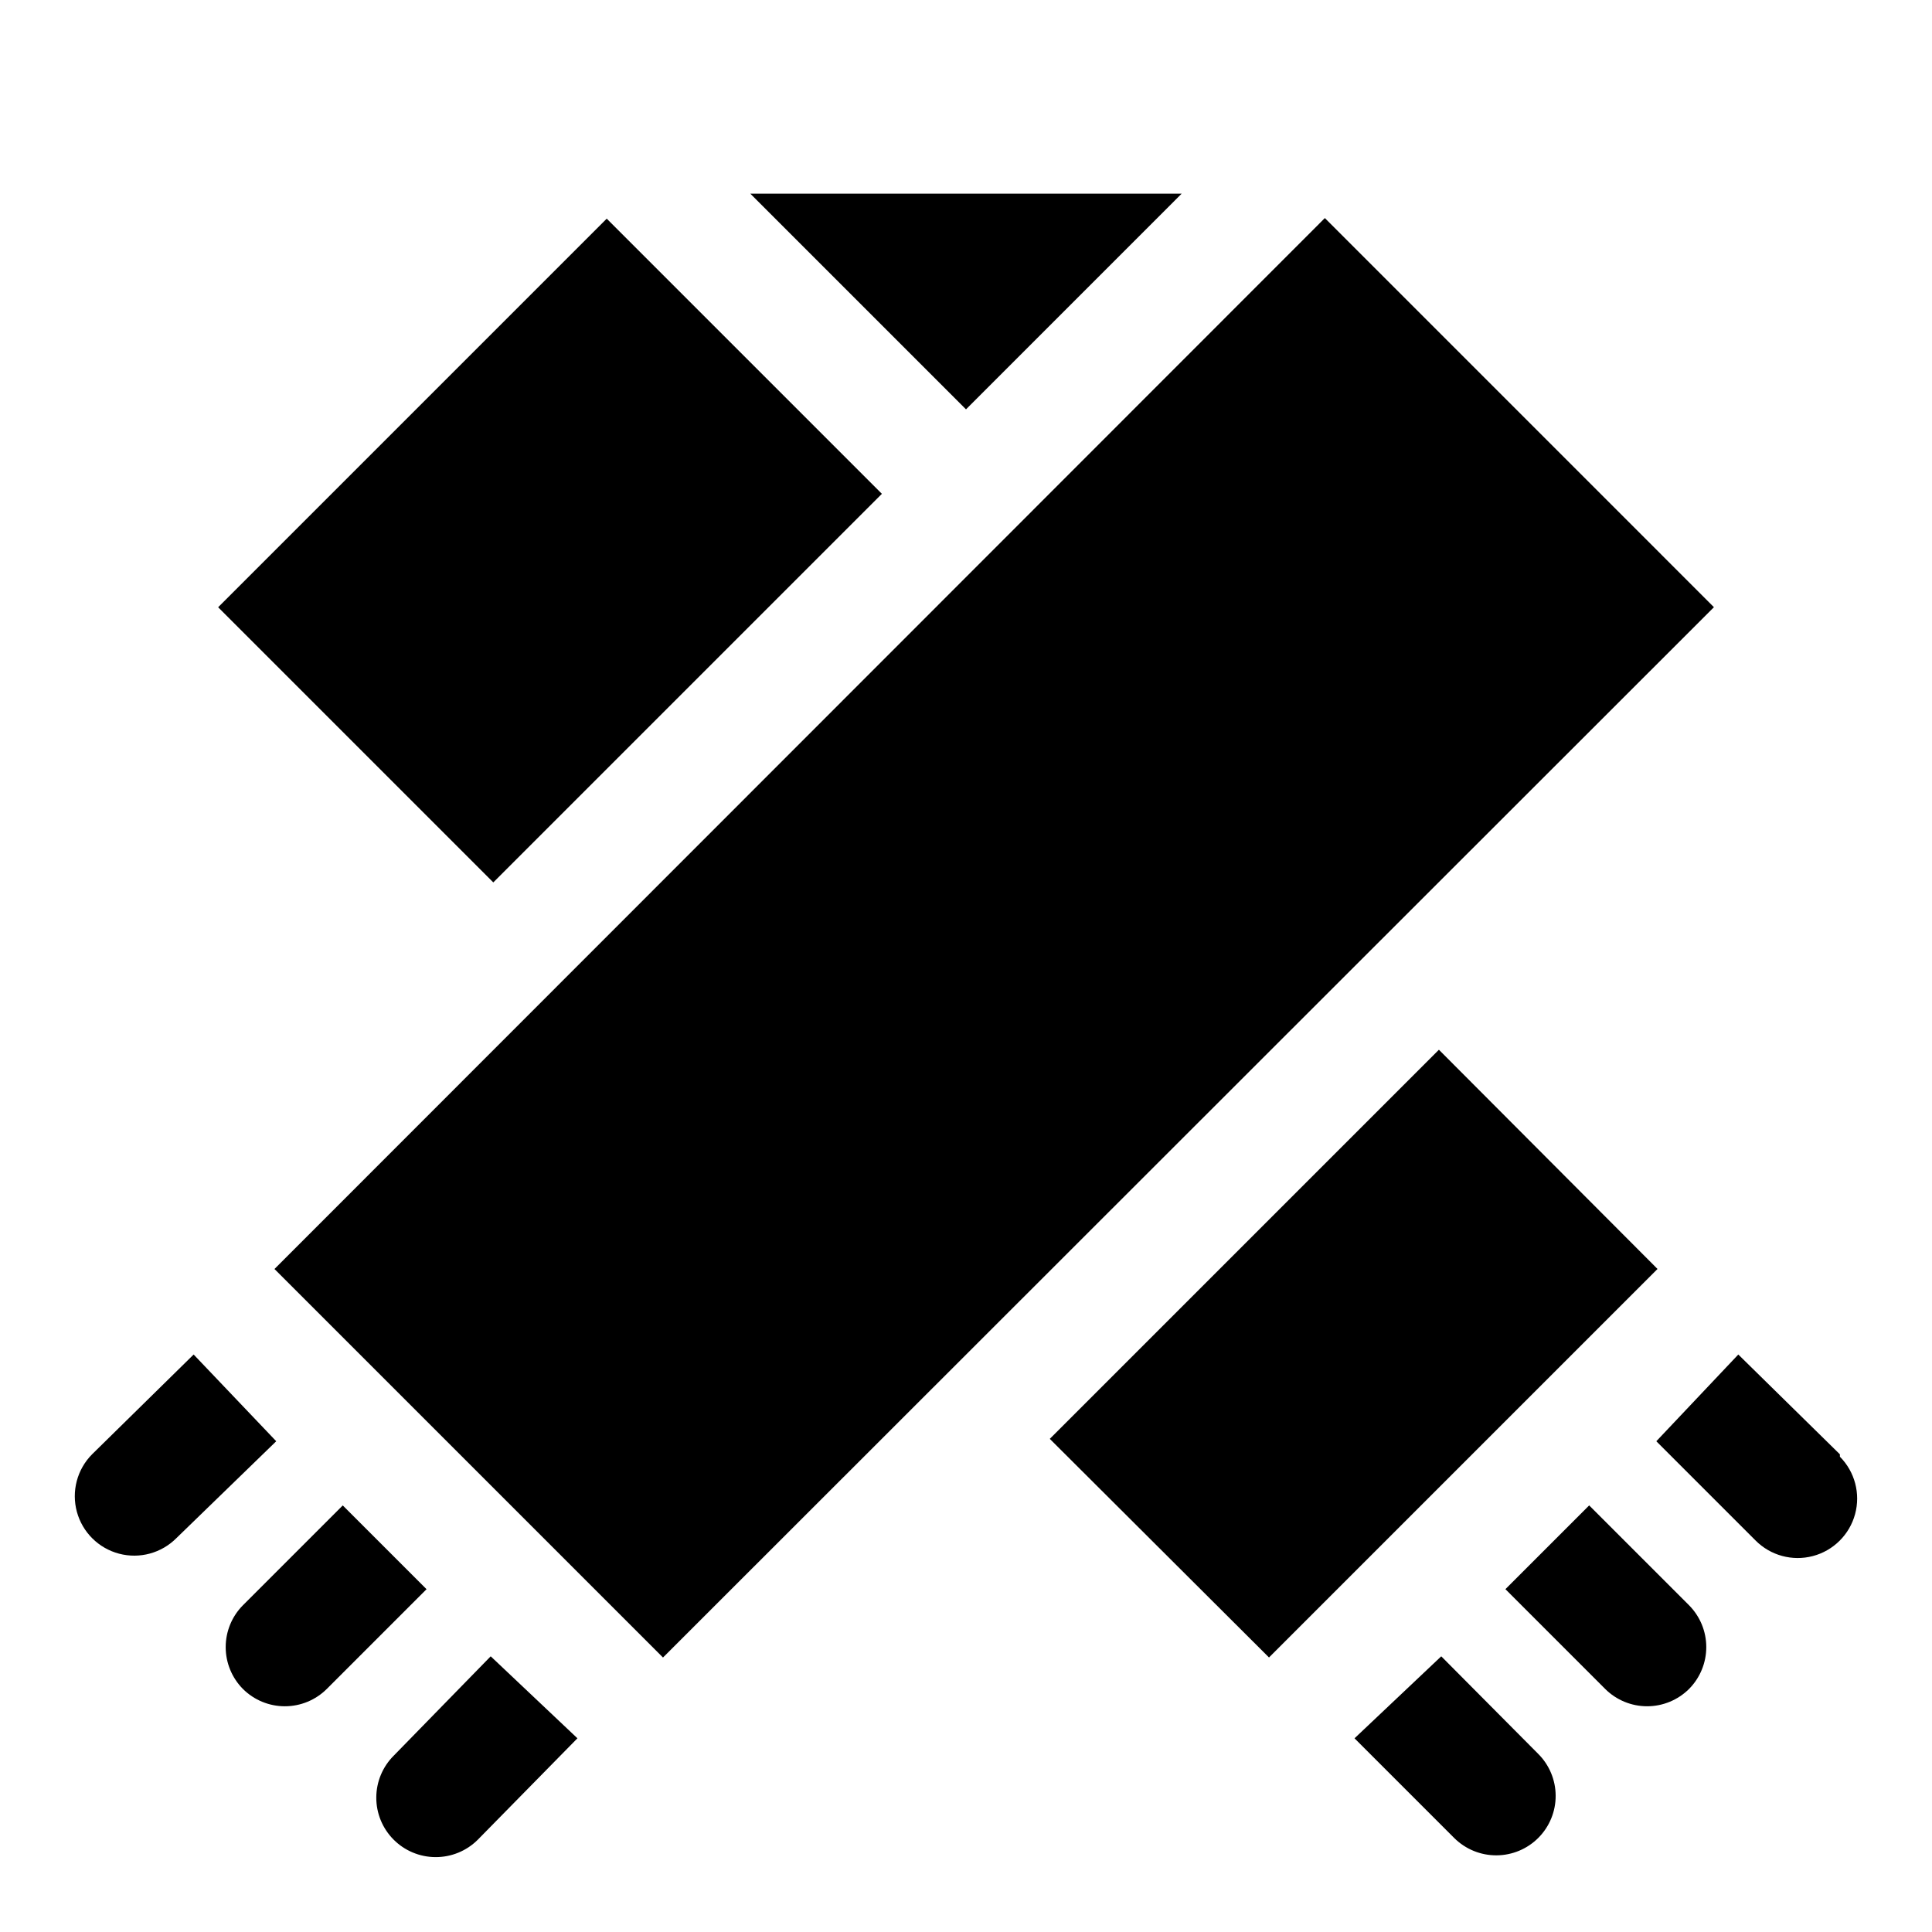 <?xml version="1.0" encoding="UTF-8"?>
<!-- Uploaded to: SVG Find, www.svgrepo.com, Generator: SVG Find Mixer Tools -->
<svg fill="#000000" width="800px" height="800px" version="1.1" viewBox="144 144 512 512" xmlns="http://www.w3.org/2000/svg">
 <g>
  <path d="m583.26 480.29-102.96 102.96-58.094-57.938 103.12-103.12z"/>
  <path d="m201.81 304.93 102.98-102.98 72.918 72.918-102.98 102.98z"/>
  <path d="m598.21 304.91-278.51 278.35-102.96-102.96 278.36-278.51z"/>
  <path d="m631.59 529.41-26.922-26.449-21.727 22.984 26.293 26.293c3.965 3.996 9.758 5.57 15.199 4.133s9.703-5.668 11.18-11.102c1.477-5.43-0.059-11.234-4.023-15.23zm-66.441 13.539-22.199 22.199 26.453 26.453c2.949 2.93 6.938 4.578 11.098 4.578s8.148-1.648 11.102-4.578c2.93-2.953 4.578-6.941 4.578-11.102s-1.648-8.148-4.578-11.098zm-39.203 39.992-22.984 21.727 26.449 26.449c2.973 2.945 6.992 4.59 11.18 4.566 4.176-0.02 8.172-1.695 11.113-4.66 2.938-2.961 4.582-6.973 4.562-11.148-0.016-4.176-1.691-8.176-4.656-11.113zm-277.57 26.293c-2.965 2.938-4.641 6.938-4.656 11.113-0.02 4.176 1.625 8.184 4.566 11.148 2.938 2.965 6.938 4.641 11.109 4.66 4.188 0.023 8.207-1.621 11.18-4.566l26.449-26.922-22.984-21.727zm-13.539-66.281-26.449 26.449c-2.934 2.949-4.578 6.938-4.578 11.098s1.645 8.148 4.578 11.102c2.949 2.93 6.938 4.578 11.098 4.578 4.16 0 8.152-1.648 11.102-4.578l26.449-26.449zm-39.52-39.992-26.922 26.449c-3.965 3.992-5.496 9.801-4.023 15.23 1.477 5.43 5.738 9.664 11.18 11.102s11.234-0.141 15.203-4.133l26.449-25.664z"/>
  <path d="m400 252.48 57.148-57.152h-114.3z"/>
 </g>
</svg>